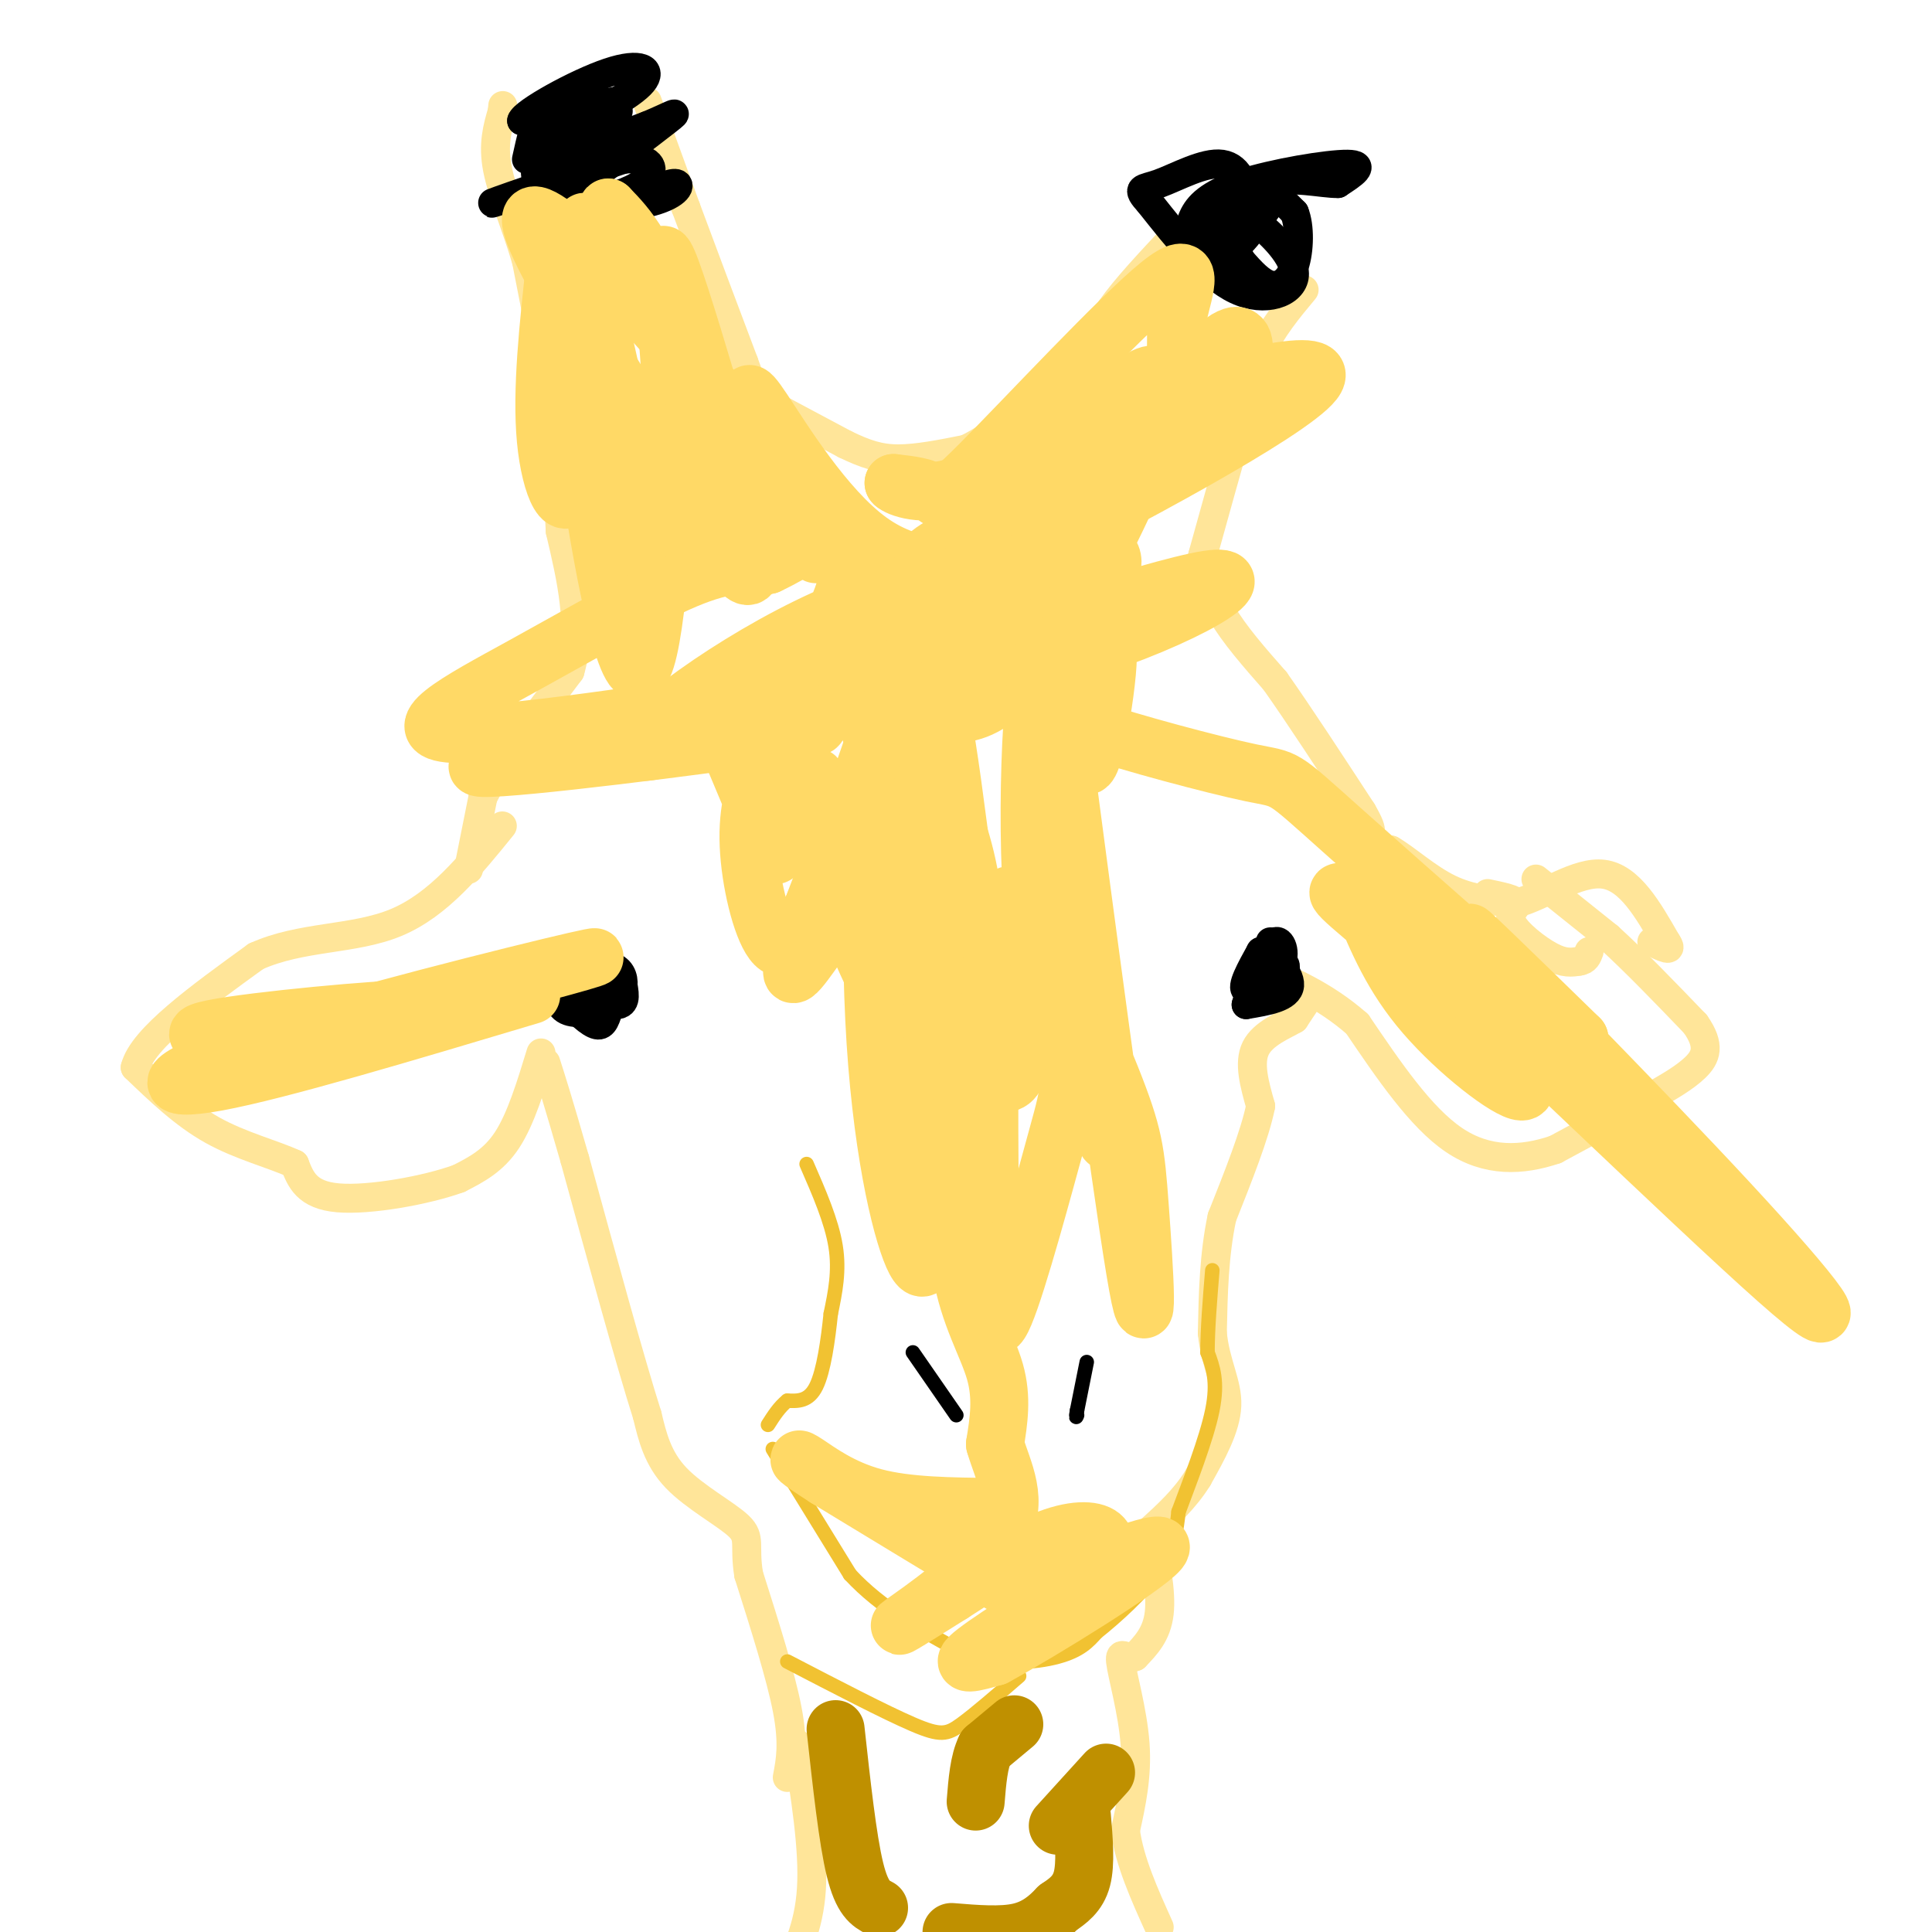 <svg viewBox='0 0 400 400' version='1.1' xmlns='http://www.w3.org/2000/svg' xmlns:xlink='http://www.w3.org/1999/xlink'><g fill='none' stroke='#ffe599' stroke-width='6' stroke-linecap='round' stroke-linejoin='round'><path d='M97,180c0.000,0.000 3.000,-15.000 3,-15'/><path d='M100,165c3.500,-6.833 10.750,-16.417 18,-26'/><path d='M118,139c2.667,-9.167 0.333,-19.083 -2,-29'/><path d='M116,110c-0.500,-8.333 -0.750,-14.667 -1,-21'/><path d='M115,89c-0.500,-5.833 -1.250,-9.917 -2,-14'/><path d='M113,75c-1.000,-5.833 -2.500,-13.417 -4,-21'/><path d='M109,54c-2.000,-6.956 -5.000,-13.844 -6,-19c-1.000,-5.156 0.000,-8.578 1,-12'/><path d='M104,23c0.167,-2.000 0.083,-1.000 0,0'/><path d='M134,21c0.000,0.000 8.000,22.000 8,22'/><path d='M142,43c3.333,9.000 7.667,20.500 12,32'/><path d='M154,75c2.333,6.333 2.167,6.167 2,6'/><path d='M156,81c0.833,1.333 1.917,1.667 3,2'/><path d='M160,84c0.000,0.000 15.000,8.000 15,8'/><path d='M175,92c4.156,2.000 7.044,3.000 11,3c3.956,0.000 8.978,-1.000 14,-2'/><path d='M200,93c5.333,-2.500 11.667,-7.750 18,-13'/><path d='M218,80c4.400,-2.911 6.400,-3.689 8,-6c1.600,-2.311 2.800,-6.156 4,-10'/><path d='M230,64c3.000,-4.333 8.500,-10.167 14,-16'/><path d='M270,60c-3.333,4.000 -6.667,8.000 -9,13c-2.333,5.000 -3.667,11.000 -5,17'/><path d='M256,90c-2.000,7.000 -4.500,16.000 -7,25'/><path d='M249,115c-0.500,6.167 1.750,9.083 4,12'/><path d='M253,127c2.500,4.333 6.750,9.167 11,14'/><path d='M264,141c4.833,6.833 11.417,16.917 18,27'/><path d='M282,168c3.000,5.167 1.500,4.583 0,4'/><path d='M282,172c-0.533,1.244 -1.867,2.356 -1,3c0.867,0.644 3.933,0.822 7,1'/><path d='M288,176c3.133,1.800 7.467,5.800 12,8c4.533,2.200 9.267,2.600 14,3'/><path d='M314,187c5.600,-1.489 12.600,-6.711 18,-6c5.400,0.711 9.200,7.356 13,14'/><path d='M345,195c1.667,2.333 -0.667,1.167 -3,0'/><path d='M308,185c2.851,0.595 5.702,1.190 6,2c0.298,0.810 -1.958,1.833 -1,4c0.958,2.167 5.131,5.476 8,7c2.869,1.524 4.435,1.262 6,1'/><path d='M327,199c1.333,-0.167 1.667,-1.083 2,-2'/><path d='M318,182c0.000,0.000 15.000,12.000 15,12'/><path d='M333,194c5.500,5.000 11.750,11.500 18,18'/><path d='M351,212c3.200,4.533 2.200,6.867 0,9c-2.200,2.133 -5.600,4.067 -9,6'/><path d='M342,227c-4.833,2.833 -12.417,6.917 -20,11'/><path d='M322,238c-6.889,2.333 -14.111,2.667 -21,-2c-6.889,-4.667 -13.444,-14.333 -20,-24'/><path d='M281,212c-6.833,-6.000 -13.917,-9.000 -21,-12'/><path d='M270,208c0.000,0.000 -2.000,3.000 -2,3'/><path d='M268,211c-2.133,1.267 -6.467,2.933 -8,6c-1.533,3.067 -0.267,7.533 1,12'/><path d='M261,229c-1.167,5.833 -4.583,14.417 -8,23'/><path d='M253,252c-1.667,7.833 -1.833,15.917 -2,24'/><path d='M251,276c0.622,6.400 3.178,10.400 3,15c-0.178,4.600 -3.089,9.800 -6,15'/><path d='M248,306c-2.667,4.333 -6.333,7.667 -10,11'/><path d='M238,317c1.250,6.333 2.500,12.667 2,17c-0.500,4.333 -2.750,6.667 -5,9'/><path d='M235,343c-1.655,0.821 -3.292,-1.625 -3,1c0.292,2.625 2.512,10.321 3,17c0.488,6.679 -0.756,12.339 -2,18'/><path d='M233,379c0.833,6.333 3.917,13.167 7,20'/><path d='M165,361c1.750,10.917 3.500,21.833 3,30c-0.500,8.167 -3.250,13.583 -6,19'/><path d='M163,368c0.667,-3.500 1.333,-7.000 0,-14c-1.333,-7.000 -4.667,-17.500 -8,-28'/><path d='M155,326c-0.988,-6.155 0.542,-7.542 -2,-10c-2.542,-2.458 -9.155,-5.988 -13,-10c-3.845,-4.012 -4.923,-8.506 -6,-13'/><path d='M134,293c-3.500,-11.000 -9.250,-32.000 -15,-53'/><path d='M119,240c-3.500,-12.167 -4.750,-16.083 -6,-20'/><path d='M112,218c-2.083,6.833 -4.167,13.667 -7,18c-2.833,4.333 -6.417,6.167 -10,8'/><path d='M95,244c-6.711,2.444 -18.489,4.556 -25,4c-6.511,-0.556 -7.756,-3.778 -9,-7'/><path d='M61,241c-4.467,-2.067 -11.133,-3.733 -17,-7c-5.867,-3.267 -10.933,-8.133 -16,-13'/><path d='M28,221c1.500,-6.000 13.250,-14.500 25,-23'/><path d='M53,198c9.356,-4.244 20.244,-3.356 29,-7c8.756,-3.644 15.378,-11.822 22,-20'/></g>
<g fill='none' stroke='#000000' stroke-width='6' stroke-linecap='round' stroke-linejoin='round'><path d='M128,23c-5.000,1.667 -10.000,3.333 -10,3c0.000,-0.333 5.000,-2.667 10,-5'/><path d='M128,21c-1.667,-0.167 -10.833,1.917 -20,4'/><path d='M108,25c0.369,-1.643 11.292,-7.750 18,-10c6.708,-2.250 9.202,-0.643 7,2c-2.202,2.643 -9.101,6.321 -16,10'/><path d='M117,27c-1.000,0.940 4.500,-1.708 8,-2c3.500,-0.292 5.000,1.774 3,4c-2.000,2.226 -7.500,4.613 -13,7'/><path d='M115,36c-0.252,0.898 5.618,-0.356 6,-1c0.382,-0.644 -4.722,-0.678 -7,-1c-2.278,-0.322 -1.729,-0.933 2,-2c3.729,-1.067 10.637,-2.591 12,-3c1.363,-0.409 -2.818,0.295 -7,1'/><path d='M121,30c-4.067,1.400 -10.733,4.400 -9,4c1.733,-0.400 11.867,-4.200 22,-8'/><path d='M134,26c5.244,-2.178 7.356,-3.622 4,-1c-3.356,2.622 -12.178,9.311 -21,16'/><path d='M117,41c0.143,2.976 11.000,2.417 17,1c6.000,-1.417 7.143,-3.690 6,-4c-1.143,-0.310 -4.571,1.345 -8,3'/><path d='M132,41c-6.844,1.044 -19.956,2.156 -22,1c-2.044,-1.156 6.978,-4.578 16,-8'/><path d='M126,34c-4.044,0.933 -22.156,7.267 -24,8c-1.844,0.733 12.578,-4.133 27,-9'/><path d='M129,33c5.800,-0.733 6.800,1.933 5,4c-1.800,2.067 -6.400,3.533 -11,5'/><path d='M123,42c-1.667,-1.333 -0.333,-7.167 1,-13'/><path d='M124,29c-2.067,-2.333 -7.733,-1.667 -10,0c-2.267,1.667 -1.133,4.333 0,7'/><path d='M114,36c-0.702,2.048 -2.458,3.667 -3,1c-0.542,-2.667 0.131,-9.619 0,-11c-0.131,-1.381 -1.065,2.810 -2,7'/><path d='M252,54c0.083,-3.667 0.167,-7.333 1,-9c0.833,-1.667 2.417,-1.333 4,-1'/><path d='M257,44c1.467,-1.222 3.133,-3.778 5,-4c1.867,-0.222 3.933,1.889 6,4'/><path d='M268,44c1.155,2.810 1.042,7.833 0,11c-1.042,3.167 -3.012,4.476 -5,4c-1.988,-0.476 -3.994,-2.738 -6,-5'/><path d='M257,54c-1.232,-2.148 -1.311,-5.018 -1,-7c0.311,-1.982 1.011,-3.078 4,-1c2.989,2.078 8.266,7.329 8,11c-0.266,3.671 -6.076,5.763 -12,3c-5.924,-2.763 -11.962,-10.382 -18,-18'/><path d='M238,42c-3.027,-3.343 -1.595,-2.700 2,-4c3.595,-1.300 9.352,-4.542 13,-4c3.648,0.542 5.185,4.869 4,8c-1.185,3.131 -5.093,5.065 -9,7'/><path d='M248,49c-1.868,0.525 -2.037,-1.663 -1,-4c1.037,-2.337 3.279,-4.821 10,-7c6.721,-2.179 17.920,-4.051 22,-4c4.080,0.051 1.040,2.026 -2,4'/><path d='M277,38c-3.156,0.089 -10.044,-1.689 -14,0c-3.956,1.689 -4.978,6.844 -6,12'/><path d='M257,50c0.500,0.000 4.750,-6.000 9,-12'/><path d='M263,195c0.000,0.000 1.000,7.000 1,7'/><path d='M264,202c-0.644,1.933 -2.756,3.267 -3,2c-0.244,-1.267 1.378,-5.133 3,-9'/><path d='M264,195c1.143,-0.655 2.500,2.208 1,5c-1.500,2.792 -5.857,5.512 -7,5c-1.143,-0.512 0.929,-4.256 3,-8'/><path d='M261,197c2.200,0.133 6.200,4.467 6,7c-0.200,2.533 -4.600,3.267 -9,4'/><path d='M258,208c0.156,-1.333 5.044,-6.667 7,-8c1.956,-1.333 0.978,1.333 0,4'/><path d='M122,206c0.000,0.000 -4.000,1.000 -4,1'/><path d='M118,207c0.367,1.344 3.284,4.206 5,5c1.716,0.794 2.231,-0.478 3,-3c0.769,-2.522 1.791,-6.292 1,-8c-0.791,-1.708 -3.396,-1.354 -6,-1'/><path d='M121,200c-2.405,0.179 -5.417,1.125 -4,3c1.417,1.875 7.262,4.679 10,5c2.738,0.321 2.369,-1.839 2,-4'/><path d='M129,204c0.150,-1.611 -0.475,-3.638 -3,-4c-2.525,-0.362 -6.949,0.941 -9,3c-2.051,2.059 -1.729,4.874 0,6c1.729,1.126 4.864,0.563 8,0'/><path d='M125,209c1.333,0.000 0.667,0.000 0,0'/></g>
<g fill='none' stroke='#000000' stroke-width='3' stroke-linecap='round' stroke-linejoin='round'><path d='M225,282c0.000,0.000 -2.000,10.000 -2,10'/><path d='M223,292c-0.333,1.833 -0.167,1.417 0,1'/><path d='M189,280c0.000,0.000 9.000,13.000 9,13'/></g>
<g fill='none' stroke='#f1c232' stroke-width='3' stroke-linecap='round' stroke-linejoin='round'><path d='M167,241c2.583,5.917 5.167,11.833 6,17c0.833,5.167 -0.083,9.583 -1,14'/><path d='M172,272c-0.556,5.378 -1.444,11.822 -3,15c-1.556,3.178 -3.778,3.089 -6,3'/><path d='M163,290c-1.667,1.333 -2.833,3.167 -4,5'/><path d='M160,300c0.000,0.000 16.000,26.000 16,26'/><path d='M176,326c6.500,7.000 14.750,11.500 23,16'/><path d='M199,342c7.667,2.933 15.333,2.267 20,1c4.667,-1.267 6.333,-3.133 8,-5'/><path d='M227,338c3.956,-3.133 9.844,-8.467 13,-13c3.156,-4.533 3.578,-8.267 4,-12'/><path d='M244,313c2.222,-6.000 5.778,-15.000 7,-21c1.222,-6.000 0.111,-9.000 -1,-12'/><path d='M250,280c0.000,-4.833 0.500,-10.917 1,-17'/><path d='M163,344c10.133,5.267 20.267,10.533 26,13c5.733,2.467 7.067,2.133 10,0c2.933,-2.133 7.467,-6.067 12,-10'/></g>
<g fill='none' stroke='#bf9000' stroke-width='12' stroke-linecap='round' stroke-linejoin='round'><path d='M210,357c0.000,0.000 -6.000,5.000 -6,5'/><path d='M204,362c-1.333,2.667 -1.667,6.833 -2,11'/><path d='M229,367c0.000,0.000 -10.000,11.000 -10,11'/><path d='M224,376c0.417,4.917 0.833,9.833 0,13c-0.833,3.167 -2.917,4.583 -5,6'/><path d='M219,395c-1.933,2.044 -4.267,4.156 -8,5c-3.733,0.844 -8.867,0.422 -14,0'/><path d='M173,358c1.250,11.417 2.500,22.833 4,29c1.500,6.167 3.250,7.083 5,8'/></g>
<g fill='none' stroke='#ffd966' stroke-width='12' stroke-linecap='round' stroke-linejoin='round'><path d='M115,54c-1.474,13.439 -2.947,26.877 -2,37c0.947,10.123 4.316,16.930 6,9c1.684,-7.930 1.684,-30.596 1,-41c-0.684,-10.404 -2.053,-8.544 -3,-7c-0.947,1.544 -1.474,2.772 -2,4'/><path d='M115,56c-0.479,6.098 -0.676,19.345 0,29c0.676,9.655 2.225,15.720 4,17c1.775,1.280 3.775,-2.224 4,-17c0.225,-14.776 -1.324,-40.824 -2,-39c-0.676,1.824 -0.479,31.521 1,48c1.479,16.479 4.239,19.739 7,23'/><path d='M129,117c1.317,-1.479 1.110,-16.678 -1,-31c-2.110,-14.322 -6.122,-27.767 -8,-28c-1.878,-0.233 -1.621,12.745 1,33c2.621,20.255 7.606,47.787 11,48c3.394,0.213 5.197,-26.894 7,-54'/><path d='M139,85c-0.215,-19.282 -4.254,-40.488 0,-29c4.254,11.488 16.799,55.670 18,61c1.201,5.330 -8.943,-28.191 -16,-47c-7.057,-18.809 -11.029,-22.904 -15,-27'/><path d='M126,43c-1.203,-0.973 3.291,10.096 13,27c9.709,16.904 24.633,39.644 29,44c4.367,4.356 -1.824,-9.674 -17,-29c-15.176,-19.326 -39.336,-43.950 -41,-40c-1.664,3.950 19.168,36.475 40,69'/><path d='M150,114c7.300,10.733 5.550,3.067 5,-5c-0.550,-8.067 0.100,-16.533 0,-22c-0.100,-5.467 -0.950,-7.933 3,-2c3.950,5.933 12.700,20.267 22,27c9.300,6.733 19.150,5.867 29,5'/><path d='M209,117c10.200,-3.800 21.200,-15.800 27,-24c5.800,-8.200 6.400,-12.600 7,-17'/><path d='M243,76c0.987,-4.184 -0.045,-6.143 1,-11c1.045,-4.857 4.167,-12.611 -4,-6c-8.167,6.611 -27.622,27.588 -37,37c-9.378,9.412 -8.679,7.261 -10,6c-1.321,-1.261 -4.660,-1.630 -8,-2'/><path d='M185,100c0.248,0.568 4.868,2.989 12,1c7.132,-1.989 16.778,-8.389 35,-15c18.222,-6.611 45.021,-13.434 40,-7c-5.021,6.434 -41.863,26.124 -60,35c-18.137,8.876 -17.568,6.938 -17,5'/><path d='M195,119c-3.611,0.534 -4.139,-0.630 -4,-2c0.139,-1.370 0.944,-2.946 10,-7c9.056,-4.054 26.361,-10.585 37,-16c10.639,-5.415 14.610,-9.713 17,-14c2.390,-4.287 3.197,-8.561 2,-10c-1.197,-1.439 -4.399,-0.041 -13,10c-8.601,10.041 -22.600,28.726 -30,37c-7.400,8.274 -8.200,6.137 -9,4'/><path d='M205,121c-1.557,-0.907 -0.949,-5.174 6,-15c6.949,-9.826 20.240,-25.211 26,-28c5.760,-2.789 3.988,7.016 -2,21c-5.988,13.984 -16.193,32.145 -21,39c-4.807,6.855 -4.216,2.404 -7,0c-2.784,-2.404 -8.942,-2.763 -5,-8c3.942,-5.237 17.983,-15.354 16,-16c-1.983,-0.646 -19.992,8.177 -38,17'/><path d='M180,131c-10.667,3.620 -18.334,4.171 -21,5c-2.666,0.829 -0.333,1.938 1,4c1.333,2.062 1.664,5.077 21,0c19.336,-5.077 57.678,-18.248 69,-20c11.322,-1.752 -4.375,7.913 -27,15c-22.625,7.087 -52.179,11.596 -63,13c-10.821,1.404 -2.911,-0.298 5,-2'/><path d='M165,146c6.483,-5.748 20.191,-19.117 20,-9c-0.191,10.117 -14.281,43.719 -19,57c-4.719,13.281 -0.068,6.241 3,2c3.068,-4.241 4.554,-5.683 4,-13c-0.554,-7.317 -3.149,-20.508 -4,-22c-0.851,-1.492 0.043,8.717 3,19c2.957,10.283 7.979,20.642 13,31'/><path d='M185,211c2.376,4.303 1.816,-0.438 2,2c0.184,2.438 1.111,12.056 2,-5c0.889,-17.056 1.739,-60.784 4,-64c2.261,-3.216 5.932,34.081 9,54c3.068,19.919 5.534,22.459 8,25'/><path d='M210,223c-1.738,3.480 -10.084,-0.320 -13,-5c-2.916,-4.680 -0.401,-10.239 -2,-9c-1.599,1.239 -7.311,9.276 -10,-5c-2.689,-14.276 -2.356,-50.864 -3,-52c-0.644,-1.136 -2.265,33.180 -1,59c1.265,25.820 5.418,43.144 8,49c2.582,5.856 3.595,0.245 4,-6c0.405,-6.245 0.203,-13.122 0,-20'/><path d='M193,234c0.125,-22.882 0.436,-70.088 0,-80c-0.436,-9.912 -1.621,17.470 0,37c1.621,19.530 6.048,31.208 8,30c1.952,-1.208 1.431,-15.303 1,-25c-0.431,-9.697 -0.770,-14.995 -4,-25c-3.230,-10.005 -9.351,-24.716 -12,-30c-2.649,-5.284 -1.824,-1.142 -1,3'/><path d='M185,144c-3.035,8.596 -10.121,28.586 -15,40c-4.879,11.414 -7.549,14.251 -10,11c-2.451,-3.251 -4.683,-12.590 -5,-20c-0.317,-7.410 1.283,-12.892 4,-18c2.717,-5.108 6.553,-9.843 7,-6c0.447,3.843 -2.495,16.266 -4,22c-1.505,5.734 -1.573,4.781 -3,1c-1.427,-3.781 -4.214,-10.391 -7,-17'/><path d='M152,157c-1.801,-4.424 -2.804,-6.983 -1,-9c1.804,-2.017 6.414,-3.491 8,-3c1.586,0.491 0.147,2.946 4,4c3.853,1.054 12.999,0.707 -2,3c-14.999,2.293 -54.143,7.227 -61,7c-6.857,-0.227 18.571,-5.613 44,-11'/><path d='M144,148c14.168,-3.246 27.589,-5.862 15,-4c-12.589,1.862 -51.189,8.200 -64,8c-12.811,-0.200 0.166,-6.938 13,-14c12.834,-7.062 25.524,-14.446 34,-18c8.476,-3.554 12.738,-3.277 17,-3'/><path d='M159,117c6.285,-2.872 13.496,-8.551 16,-5c2.504,3.551 0.300,16.333 -11,27c-11.300,10.667 -31.696,19.218 -32,16c-0.304,-3.218 19.485,-18.205 39,-27c19.515,-8.795 38.758,-11.397 58,-14'/><path d='M229,114c5.821,3.274 -8.625,18.458 -17,26c-8.375,7.542 -10.679,7.440 -15,8c-4.321,0.560 -10.661,1.780 -17,3'/><path d='M51,215c18.661,-2.899 37.321,-5.798 33,-6c-4.321,-0.202 -31.625,2.292 -40,4c-8.375,1.708 2.179,2.631 15,1c12.821,-1.631 27.911,-5.815 43,-10'/><path d='M102,204c14.244,-3.601 28.354,-7.604 17,-5c-11.354,2.604 -48.172,11.817 -67,18c-18.828,6.183 -19.665,9.338 -7,7c12.665,-2.338 38.833,-10.169 65,-18'/><path d='M282,187c3.120,7.584 6.239,15.167 13,23c6.761,7.833 17.163,15.914 20,16c2.837,0.086 -1.890,-7.823 -11,-17c-9.110,-9.177 -22.603,-19.622 -26,-23c-3.397,-3.378 3.301,0.311 10,4'/><path d='M288,190c19.375,17.649 62.812,59.772 80,75c17.188,15.228 8.128,3.561 -10,-16c-18.128,-19.561 -45.322,-47.018 -52,-54c-6.678,-6.982 7.161,6.509 21,20'/><path d='M327,215c-7.214,-6.048 -35.748,-31.167 -49,-43c-13.252,-11.833 -11.222,-10.378 -19,-12c-7.778,-1.622 -25.365,-6.321 -33,-9c-7.635,-2.679 -5.317,-3.340 -3,-4'/><path d='M223,147c-0.167,3.939 0.914,15.788 3,10c2.086,-5.788 5.177,-29.212 2,-21c-3.177,8.212 -12.622,48.061 -15,59c-2.378,10.939 2.311,-7.030 7,-25'/><path d='M220,170c0.482,-11.950 -1.814,-29.326 1,-8c2.814,21.326 10.736,81.355 14,101c3.264,19.645 1.869,-1.095 1,-13c-0.869,-11.905 -1.212,-14.974 -6,-27c-4.788,-12.026 -14.020,-33.007 -19,-37c-4.980,-3.993 -5.709,9.002 -6,24c-0.291,14.998 -0.146,31.999 0,49'/><path d='M205,259c0.061,12.603 0.212,19.610 3,13c2.788,-6.610 8.211,-26.838 11,-37c2.789,-10.162 2.943,-10.260 2,-31c-0.943,-20.740 -2.985,-62.122 -5,-66c-2.015,-3.878 -4.004,29.749 -2,52c2.004,22.251 8.002,33.125 14,44'/><path d='M228,234c2.508,6.081 1.779,-0.718 -1,-7c-2.779,-6.282 -7.608,-12.049 -12,-15c-4.392,-2.951 -8.345,-3.086 -11,0c-2.655,3.086 -4.011,9.394 -5,19c-0.989,9.606 -1.613,22.509 0,32c1.613,9.491 5.461,15.569 7,21c1.539,5.431 0.770,10.216 0,15'/><path d='M206,299c1.536,5.476 5.375,11.667 1,19c-4.375,7.333 -16.964,15.810 -20,18c-3.036,2.190 3.482,-1.905 10,-6'/><path d='M197,330c5.129,-3.278 12.950,-8.473 19,-11c6.050,-2.527 10.328,-2.384 12,-1c1.672,1.384 0.737,4.010 1,5c0.263,0.990 1.725,0.343 -4,4c-5.725,3.657 -18.636,11.616 -23,15c-4.364,3.384 -0.182,2.192 4,1'/><path d='M206,343c9.458,-5.144 31.102,-18.502 34,-22c2.898,-3.498 -12.951,2.866 -21,6c-8.049,3.134 -8.300,3.038 -15,-1c-6.700,-4.038 -19.850,-12.019 -33,-20'/><path d='M171,306c-6.548,-4.167 -6.417,-4.583 -4,-3c2.417,1.583 7.119,5.167 14,7c6.881,1.833 15.940,1.917 25,2'/></g>
</svg>